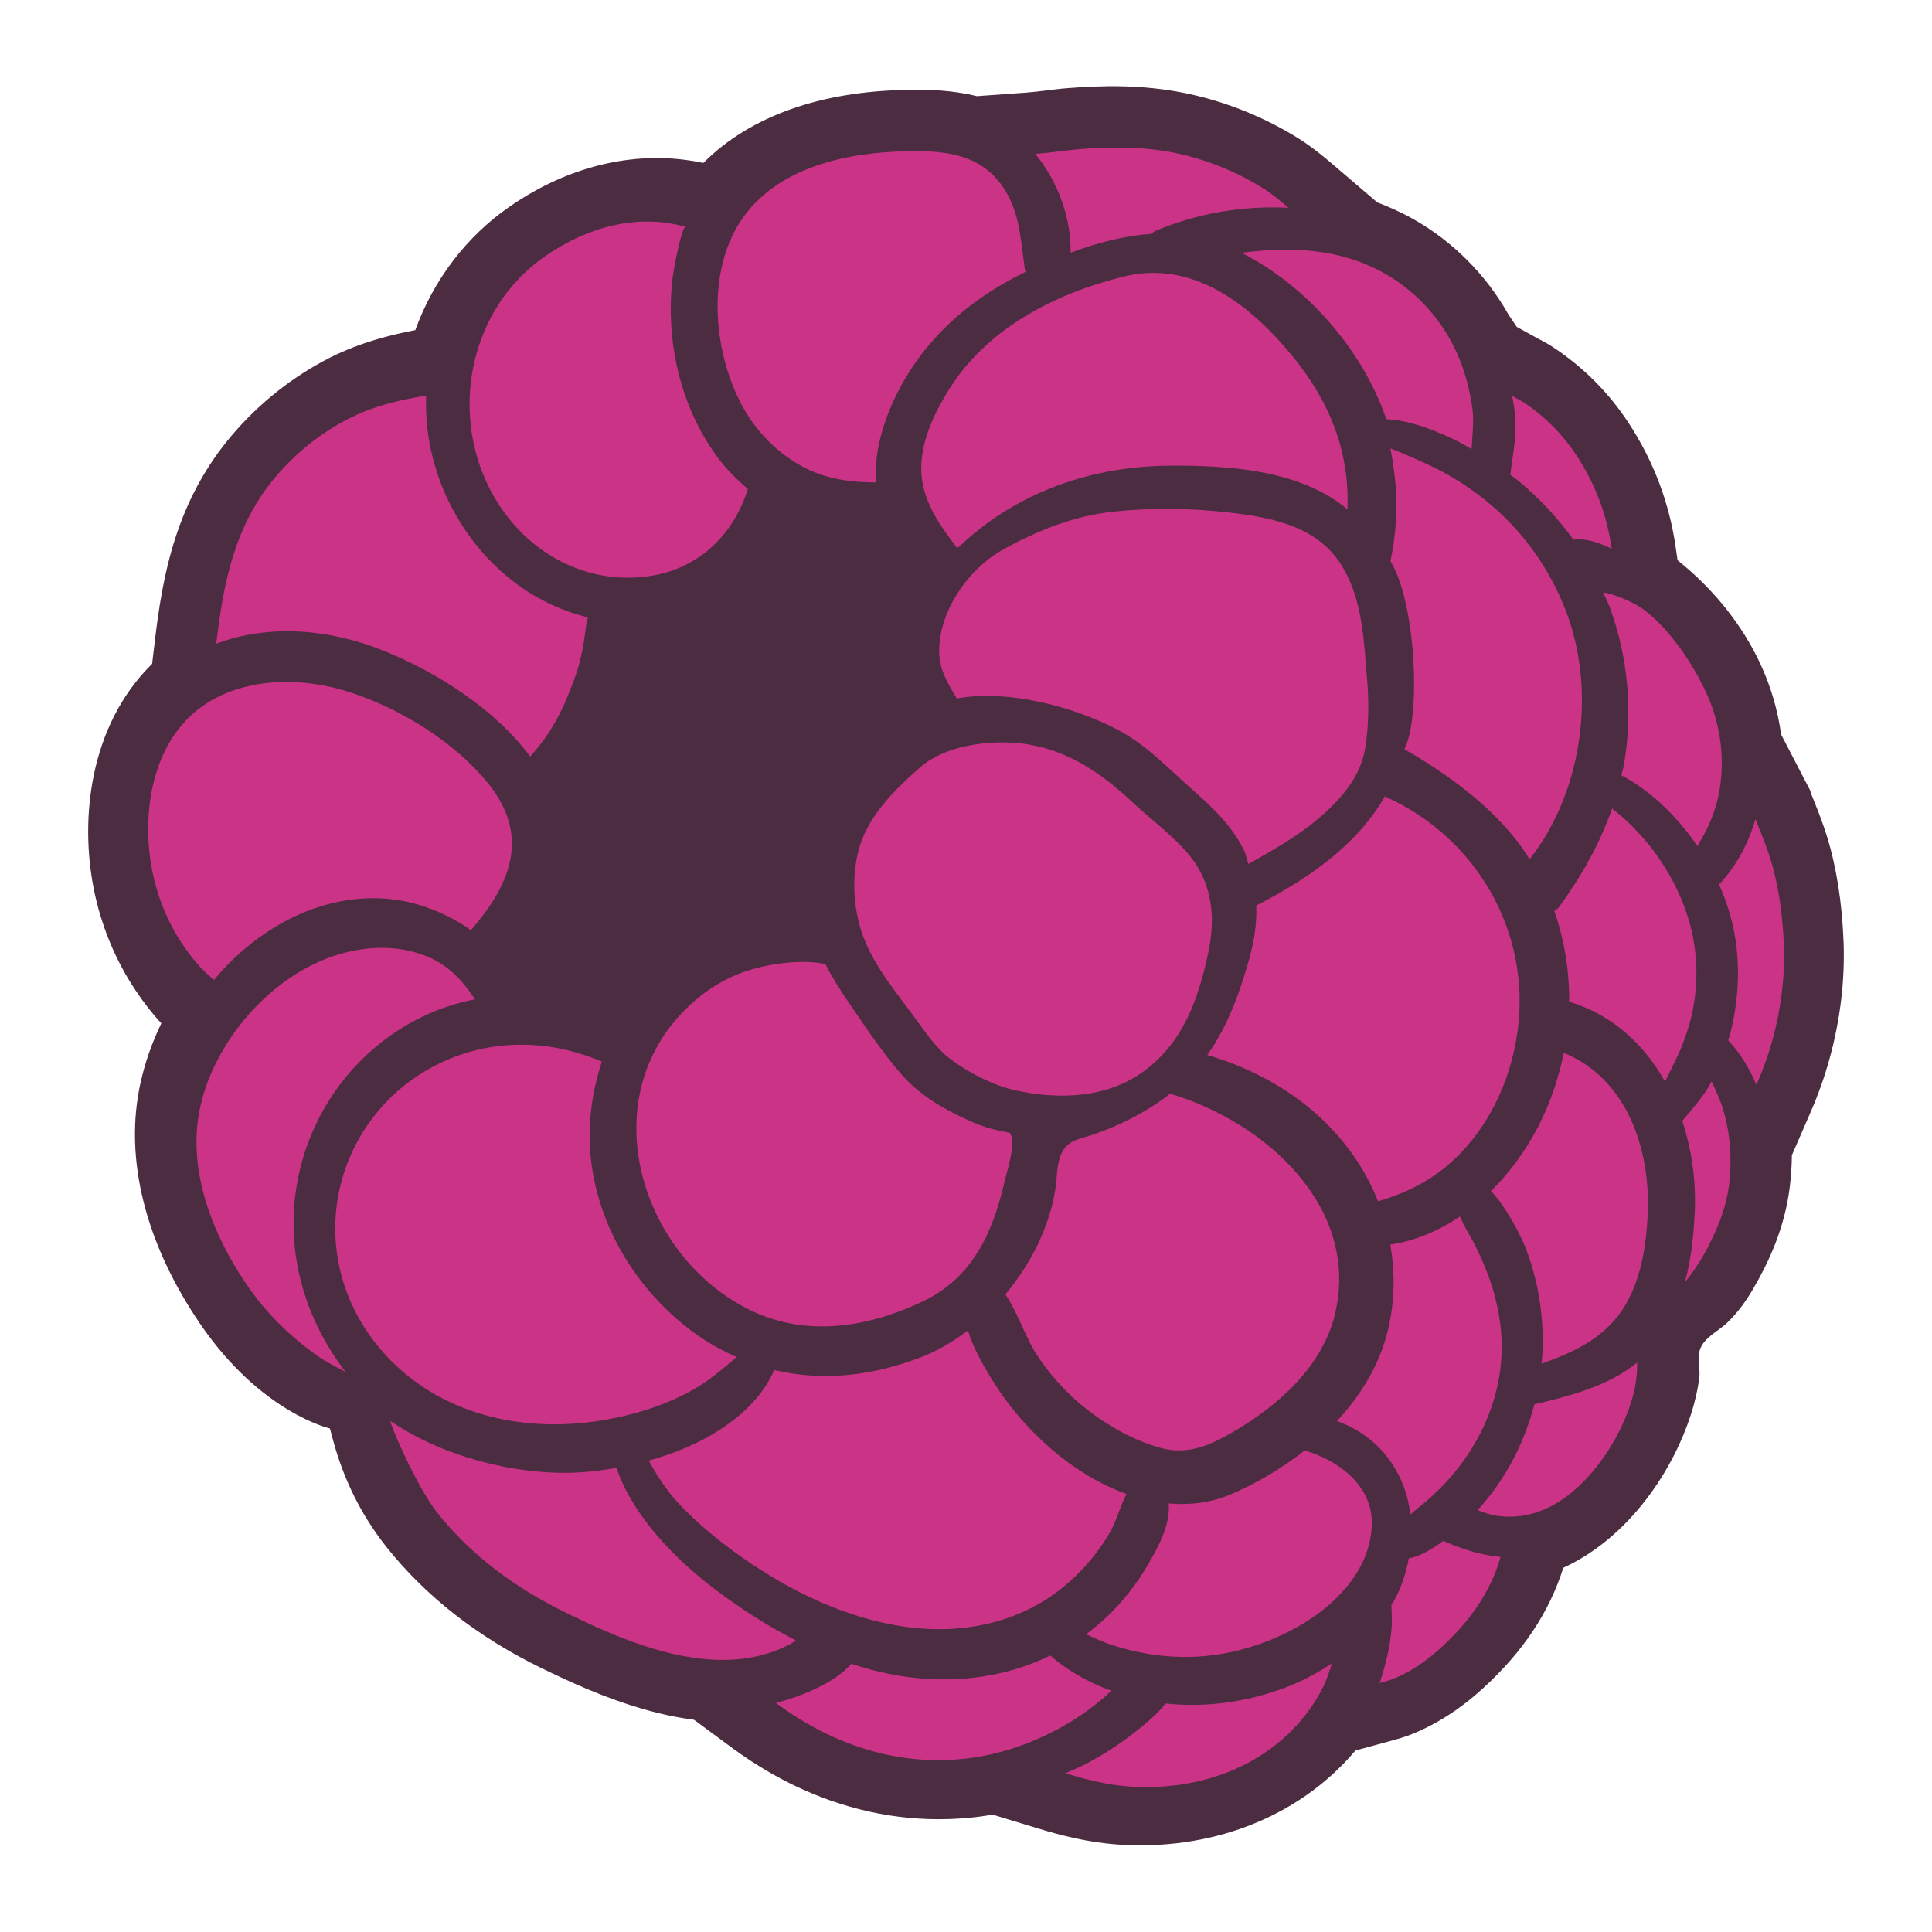 <?xml version="1.0" encoding="utf-8"?>
<!-- Generator: Adobe Illustrator 28.3.0, SVG Export Plug-In . SVG Version: 6.00 Build 0)  -->
<svg version="1.1" id="Layer_1" xmlns="http://www.w3.org/2000/svg" xmlns:xlink="http://www.w3.org/1999/xlink" x="0px" y="0px"
	 viewBox="0 0 300 300" style="enable-background:new 0 0 300 300;" xml:space="preserve">
<style type="text/css">
	.st0{fill:#CB3386;}
	.st1{fill:#4C2C41;}
	.st2{fill:#E96C89;}
	.st3{fill:#BF83B0;}
</style>
<g>
	<g>
		<path class="st0" d="M273.61,182.29c0.18-1.55,0.28-3.09,0.29-4.61l2.84-6.51c1.16-2.65,2.14-5.4,2.92-8.24
			c1.62-5.91,2.33-11.87,2.11-17.69c-0.22-5.97-1.08-11.39-2.53-16.11c-0.67-2.16-1.5-4.24-2.35-6.33l-0.23-0.7l-4.39-8.44
			c-0.51-3.72-1.58-7.36-3.18-10.78c-2.74-5.91-7.1-11.36-12.58-15.74l-0.26-1.82c-0.96-6.89-3.41-13.33-7.24-19.14
			c-2.9-4.41-6.62-8.17-10.92-11.09c-0.85-0.6-1.74-1.1-2.95-1.73l-3.09-1.71l1.01,0.06l-2.27-1.94
			c-3.42-6.07-8.48-11.15-14.55-14.56c-1.31-0.73-2.62-1.36-3.96-1.92c-0.47-0.2-0.96-0.39-1.44-0.57l-6.67-5.7
			c-1.69-1.46-3.42-2.85-5.41-4.1c-2.36-1.47-4.87-2.76-7.46-3.85c-3.05-1.27-6.21-2.26-9.37-2.93c-6.86-1.45-13.29-1.21-18.16-0.83
			c-1.01,0.07-2.11,0.21-3.27,0.35c-0.96,0.11-1.98,0.24-3,0.32l-7.62,0.55c-3.69-0.92-7.3-1.02-10.48-0.96
			c-13.39,0.2-24.03,4.03-31.15,11.12c-9.8-2.09-20.17,0.23-29.43,6.61c-6.62,4.57-11.64,11.2-14.4,18.82
			c-3.91,0.75-8.33,1.89-12.82,4.11c-5.61,2.81-10.79,6.87-14.95,11.73c-8.73,10.18-10.71,21.67-11.89,31.65l-0.4,3.31
			c-9.62,9.48-10.97,23.72-8.89,34.22c1.1,5.57,3.32,10.95,6.39,15.5c1.25,1.88,2.56,3.54,3.9,4.98c-1.38,2.86-2.45,5.86-3.13,8.92
			c-2.63,11.63,0.62,24.75,9.12,36.92c3.31,4.75,7.46,8.98,12.32,12.57c2.09,1.56,4.38,2.83,6.71,4.03l0.64-0.78l0.31,1.18
			c1.65,6.38,4.36,11.89,8.26,16.81c5.94,7.5,13.86,13.71,23.58,18.46c2.29,1.12,4.68,2.24,7.13,3.26
			c5.89,2.46,11.13,3.97,16.12,4.62l5.64,4.17c3.87,2.87,7.98,5.23,12.19,7c7.78,3.26,15.85,4.52,23.99,3.76
			c1.21-0.11,2.43-0.27,3.65-0.48l6.8,2.06c3.38,1.03,7.46,2.12,12.18,2.47c6.83,0.49,13.66-0.47,19.73-2.77
			c6.54-2.46,12.19-6.44,16.48-11.54l5.79-1.58c0.9-0.25,1.78-0.52,2.62-0.84c3.81-1.5,7.49-3.85,10.96-7.01
			c6.09-5.55,10.11-11.58,12.27-18.39c4.34-1.99,8.38-5.2,11.87-9.48c3.43-4.23,6.09-9.16,7.7-14.32c0.5-1.62,0.88-3.29,1.11-4.97
			c0.18-1.31-0.19-2.64-0.01-3.9c0.31-2.18,2.85-3.23,4.27-4.6c1.68-1.62,2.97-3.42,4.13-5.46
			C270.17,194.29,272.85,188.91,273.61,182.29z"/>
	</g>
	<g>
		<path class="st1" d="M277.94,184.1c0.18-1.58,0.29-3.15,0.3-4.71l2.89-6.65c1.18-2.7,2.18-5.51,2.98-8.41
			c1.65-6.03,2.38-12.11,2.16-18.05c-0.23-6.1-1.1-11.63-2.59-16.44c-0.69-2.21-1.53-4.33-2.4-6.46l-0.23-0.71l-4.48-8.62
			c-0.52-3.8-1.61-7.51-3.24-11c-2.8-6.03-7.25-11.59-12.84-16.06l-0.27-1.86c-0.98-7.03-3.48-13.61-7.39-19.54
			c-2.96-4.5-6.75-8.34-11.14-11.32c-0.86-0.61-1.78-1.13-3.01-1.77l-3.16-1.74l-1.29-1.92c-3.49-6.2-8.65-11.38-14.84-14.86
			c-1.34-0.74-2.68-1.39-4.04-1.96c-0.48-0.2-0.98-0.4-1.47-0.58l-6.8-5.81c-1.73-1.49-3.49-2.91-5.52-4.18
			c-2.41-1.5-4.97-2.82-7.62-3.93c-3.11-1.3-6.34-2.31-9.56-2.99c-7-1.48-13.56-1.24-18.53-0.85c-1.03,0.07-2.16,0.22-3.34,0.36
			c-0.98,0.12-2.02,0.25-3.06,0.33l-7.77,0.56c-3.76-0.94-7.45-1.04-10.69-0.98c-13.66,0.21-24.52,4.11-31.78,11.35
			c-10-2.13-20.59,0.24-30.03,6.75c-6.76,4.66-11.88,11.43-14.69,19.21c-3.99,0.77-8.5,1.92-13.08,4.19
			c-5.73,2.87-11.01,7.01-15.26,11.97c-8.91,10.39-10.93,22.11-12.13,32.29l-0.4,3.37c-9.82,9.67-11.19,24.2-9.07,34.91
			c1.12,5.68,3.39,11.17,6.52,15.82c1.27,1.92,2.61,3.61,3.98,5.09c-1.41,2.92-2.5,5.97-3.2,9.1c-2.68,11.86,0.74,25.17,9.3,37.67
			c9.4,13.73,20.08,16.14,20.08,16.14l0.32,1.2c1.69,6.51,4.45,12.13,8.42,17.15c6.06,7.65,14.14,13.99,24.06,18.84
			c2.34,1.14,4.78,2.28,7.28,3.33c6.01,2.51,11.36,4.06,16.45,4.71l5.76,4.25c3.95,2.93,8.14,5.34,12.44,7.14
			c7.94,3.32,16.17,4.62,24.47,3.84c1.24-0.11,2.48-0.28,3.72-0.49l6.94,2.11c3.45,1.05,7.61,2.17,12.43,2.52
			c6.97,0.5,13.93-0.47,20.13-2.82c6.67-2.51,12.44-6.57,16.82-11.77l5.91-1.61c0.92-0.25,1.82-0.53,2.67-0.86
			c3.89-1.53,7.65-3.93,11.18-7.15c6.22-5.66,10.32-11.81,12.52-18.76c4.43-2.03,8.56-5.31,12.12-9.67
			c3.5-4.31,6.21-9.35,7.85-14.62c0.51-1.66,0.89-3.36,1.13-5.07c0.19-1.34-0.2-2.7-0.01-3.98c0.32-2.22,2.9-3.3,4.35-4.7
			c1.72-1.66,3.03-3.49,4.21-5.57C274.42,196.34,277.16,190.86,277.94,184.1z M272.58,127.21c0.04,0.08,0.07,0.17,0.11,0.25
			c0.8,1.97,1.61,3.94,2.24,5.98c1.33,4.3,1.9,8.95,2.07,13.44c0.18,4.89-0.46,9.82-1.75,14.54c-0.64,2.33-1.46,4.61-2.42,6.82
			c-0.03,0.07-0.07,0.14-0.1,0.21c-1.1-2.6-2.54-4.98-4.39-6.91c0.11-0.36,0.25-0.71,0.34-1.07c1.35-5.34,1.61-10.94,0.48-16.35
			c-0.49-2.35-1.27-4.6-2.23-6.77C269.63,134.47,271.49,130.98,272.58,127.21z M242.82,163.49c9.64,3.9,13.39,14.63,13.05,24.56
			c-0.19,5.54-1.17,11.86-4.67,16.34c-2.99,3.82-7.37,5.8-11.83,7.36c0.08-0.83,0.16-1.67,0.17-2.5c0.11-4.89-0.62-9.77-2.24-14.39
			c-0.83-2.37-2.04-4.63-3.38-6.76c-0.69-1.1-1.45-2.19-2.38-3.11c-0.01-0.01-0.03-0.02-0.04-0.03
			C237.4,179.17,241.21,171.56,242.82,163.49z M262.86,145.4c0.86,4.27,0.73,8.76-0.36,12.97c-0.56,2.16-1.34,4.28-2.34,6.29
			c-0.54,1.08-1.05,2.2-1.62,3.28c-3.24-5.78-8.2-10.39-14.88-12.39c0.03-4.85-0.75-9.6-2.31-14.09c0.24-0.17,0.51-0.3,0.7-0.56
			c3.49-4.79,6.37-9.86,8.28-15.36C256.57,130.42,261.3,137.66,262.86,145.4z M181.48,233.46c3.21,0.27,6.45-0.07,9.63-1.42
			c3.98-1.69,7.92-4.01,11.47-6.81c5.34,1.54,10.37,5.45,10.43,11.06c0.08,6.81-4.99,12.38-10.49,15.72
			c-5.64,3.42-12.28,5.37-18.89,5.28c-3.55-0.04-7.17-0.66-10.55-1.72c-1.58-0.49-3.02-1.14-4.44-1.83
			c0.08-0.06,0.18-0.09,0.26-0.16c3.76-2.83,6.95-6.5,9.32-10.56C179.88,240.17,181.76,236.74,181.48,233.46z M191.51,222.33
			c-3.62,2.1-7.08,3.67-11.3,2.5c-3.64-1.01-7.09-2.84-10.16-5.02c-3.46-2.46-6.38-5.49-8.77-8.99c-2.05-3.02-3.12-6.81-5.17-9.82
			c4.5-5.37,7.58-12.01,8.01-18.61c0.11-1.77,0.48-3.72,1.9-4.79c0.7-0.53,1.58-0.77,2.42-1.02c4.72-1.42,9.35-3.7,13.31-6.79
			c0.07,0.03,0.12,0.09,0.19,0.11c14.54,4.39,29.41,17.6,25.32,34.31C205.29,212.23,198.38,218.35,191.51,222.33z M215.9,69.63
			c2.16,0.83,5.06,2.09,7.14,3.14c3.09,1.55,5.96,3.48,8.59,5.72c5.46,4.66,9.64,10.82,11.97,17.61
			c4.13,12.04,1.92,27.19-6.09,37.33c-4.4-7.3-12.65-13.23-19.44-17.09c0-0.01,0.01-0.02,0.01-0.03c2.56-4.95,1.84-22.61-2.17-29.18
			C217.43,79.74,216.8,74.44,215.9,69.63z M212.29,105.57c0.27,3.24,0.24,6.27-0.13,9.51c-0.46,4.06-2.23,6.89-5.04,9.8
			c-3.84,3.97-8.54,6.63-13.27,9.28c-0.25-0.71-0.36-1.46-0.7-2.15c-1.88-3.85-5.02-6.77-8.19-9.57c-3.75-3.31-7.09-6.9-11.59-9.22
			c-6.84-3.53-16.78-6.19-24.82-4.76c-1.21-2.11-2.56-4.18-2.7-6.78c-0.34-6.46,4.49-13.41,10.02-16.42
			c5.33-2.9,10.8-5.13,16.87-5.79c6.17-0.68,12.37-0.57,18.53,0.16c6.64,0.78,13.58,2.25,17.24,8.46
			C211.63,93.35,211.79,99.66,212.29,105.57z M177.91,166.12c-5.77,4.4-13.27,4.69-20.14,3.21c-3.39-0.73-7.21-2.67-10-4.73
			c-2.48-1.83-4.17-4.48-5.98-6.93c-3.33-4.5-7.14-9.02-8.47-14.58c-0.82-3.42-0.91-7.08-0.14-10.52c1.23-5.51,5.63-9.86,9.71-13.43
			c3.85-3.37,10.44-4.22,15.38-3.73c6.95,0.69,12.55,4.43,17.51,9.1c2.94,2.77,6.41,5.23,8.96,8.37c3.57,4.39,4.03,9.76,2.87,15.11
			C186.09,155,183.86,161.58,177.91,166.12z M181.51,72.31c-11.49,0.09-22.64,3.78-31.26,11.38c-0.54,0.47-1.07,0.95-1.6,1.43
			c-2.51-3.25-5-6.72-5.51-10.86c-0.6-4.9,1.8-9.96,4.36-14c5.93-9.36,16.4-14.68,26.91-17.3c10.89-2.72,19.9,4.48,26.44,12.53
			c5.8,7.15,8.72,14.86,8.38,23.6C201.91,72.95,190.73,72.24,181.51,72.31z M106.63,156.54c3.46-3.36,7.27-5.48,12-6.49
			c2.23-0.48,4.55-0.74,6.83-0.67c0.92,0.03,1.81,0.15,2.7,0.29c1.05,2.1,2.33,4.1,3.62,5.98c2.56,3.74,5.13,7.64,8.1,11.07
			c3.01,3.47,6.95,5.68,11.12,7.52c1.94,0.86,3.8,1.28,5.75,1.65c1.18,1.21-0.45,6.23-0.77,7.61c-1.84,7.98-4.99,14.96-12.78,18.63
			c-9.14,4.3-19.08,5.65-28.15,0.56C98.92,193.64,92.46,170.33,106.63,156.54z M120.21,212.73c7.48,1.79,15.33,0.96,23.06-2.08
			c2.47-0.97,4.82-2.39,7.03-4.06c0.82,2.73,2.35,5.39,3.7,7.58c2.52,4.11,5.66,7.74,9.31,10.89c3.39,2.92,7.38,5.4,11.62,6.93
			c-0.96,1.77-1.49,3.99-2.43,5.68c-1.94,3.46-4.54,6.46-7.63,8.95c-6.78,5.46-15.65,7.19-24.16,6.01
			c-9.16-1.27-17.88-5.47-25.4-10.74c-3.48-2.44-6.87-5.21-9.8-8.29c-1.96-2.06-3.41-4.39-4.79-6.79c2.88-0.81,5.7-1.85,8.36-3.23
			C113.59,221.23,118.19,217.56,120.21,212.73z M213.98,186.54c-0.39-0.99-0.82-1.96-1.3-2.91c-5.17-10.1-14.57-16.7-25.21-19.81
			c2.26-3.2,3.88-6.74,5.2-10.67c1.38-4.12,2.57-8.13,2.4-12.54c8.03-4.12,15.61-9.32,20.01-17c0.11,0.06,0.17,0.16,0.29,0.21
			c13.92,6.35,22.31,20.88,20.3,36.12c-0.93,7.04-3.86,13.87-8.8,19.04C223.16,182.89,218.83,185.12,213.98,186.54z M255.57,94.9
			c3.92,3.14,7.22,8.05,9.35,12.62c1.93,4.14,2.74,8.75,2.33,13.3c-0.36,4.05-1.67,7.33-3.7,10.57c-0.4-0.58-0.78-1.18-1.22-1.74
			c-1.58-2.02-5.08-6.35-10.57-9.27c0.22-0.89,0.24-0.74,0.4-1.66c1.4-8.05,0.66-16.51-2.11-24.19c-0.4-1.1-0.62-1.44-1.11-2.51
			C249.99,92.02,253.7,93.4,255.57,94.9z M236.84,62.63c3.12,2.12,5.82,4.84,7.9,7.99c2.99,4.54,4.79,9.36,5.52,14.58
			c-1.91-0.92-3.96-1.66-5.94-1.4c-2.51-3.48-5.48-6.63-8.77-9.32c-0.33-0.27-0.7-0.49-1.03-0.75c0.33-2.87,0.95-5.65,0.79-8.64
			c-0.07-1.21-0.29-2.4-0.5-3.6C235.48,61.88,236.19,62.19,236.84,62.63z M214.95,42.43c5.06,2.84,9.13,7.38,11.45,12.78
			c1.15,2.67,1.87,5.49,2.25,8.39c0.24,1.83-0.03,3.92-0.14,6.14c-1.23-0.71-1.89-1.12-3.18-1.71c-3.11-1.43-6.58-2.78-10.06-2.93
			c-3.74-10.97-12.6-20.87-22.5-25.84C200.39,38.26,208.02,38.54,214.95,42.43z M167.48,23.17c5.11-0.4,10.15-0.44,15.2,0.62
			c4.69,0.99,9.3,2.86,13.37,5.39c1.47,0.91,2.76,2,4.03,3.09c-7.06-0.38-14.29,0.87-20.62,3.57c-0.3,0.13-0.49,0.31-0.68,0.48
			c-4.24,0.27-8.46,1.4-12.54,2.93c0.1-5.44-1.98-11.06-5.48-15.36C163.14,23.73,165.52,23.33,167.48,23.17z M115.04,34.28
			c5.56-8.38,16.53-10.64,25.91-10.8c5.12-0.08,10.29,0.24,13.87,4.37c3.53,4.07,3.6,8.94,4.32,13.98c0.02,0.15,0.09,0.24,0.13,0.38
			c-8.84,4.25-16.11,10.69-20.37,19.71c-1.88,3.99-3.18,8.52-2.89,12.99c-3.75,0-7.5-0.49-10.88-2.19
			c-4.39-2.2-7.91-5.87-10.15-10.21C110.75,54.29,109.74,42.26,115.04,34.28z M84.69,39.76c6.49-4.48,14.13-6.66,21.78-4.54
			c-0.63-0.18-1.92,7-2,7.68c-1.22,9.85,1.12,20.36,7.12,28.33c1.29,1.71,2.85,3.27,4.54,4.69c-2.21,7.09-7.59,12.38-15.24,13.53
			c-8.53,1.29-16.73-2.37-22.01-9.12C69.12,67.87,71.52,48.84,84.69,39.76z M42.92,73.9c3.18-3.71,7.11-6.85,11.5-9.03
			c3.8-1.89,7.69-2.76,11.75-3.45c-0.62,15.53,9.91,30.82,25.13,34.44c-0.27,0.83-0.35,1.75-0.48,2.71
			c-0.17,1.32-0.41,2.65-0.73,3.94c-0.5,2.04-1.44,4.46-2.35,6.55c-0.95,2.16-2.09,4.19-3.5,6.09c-0.6,0.81-1.26,1.57-1.91,2.33
			c-5.52-7.43-14.48-13.07-22.63-16.38c-8.36-3.39-17.73-4.28-26.12-1.15C34.69,90.55,36.38,81.53,42.92,73.9z M33.23,152.17
			c-0.38-0.32-0.75-0.65-1.13-1c-1.43-1.35-2.66-2.9-3.76-4.53c-2.3-3.42-3.9-7.38-4.7-11.41c-1.64-8.29-0.28-18.75,6.49-24.56
			c6.26-5.36,15.66-5.71,23.23-3.48c8.16,2.41,17.17,7.85,22.53,14.57c2.71,3.4,4.22,7.31,3.36,11.68c-0.82,4.18-3.36,7.79-6.12,11
			c-3.71-2.63-8.16-4.34-12.25-4.8c-9.83-1.11-19.12,3.5-25.8,10.44C34.42,150.74,33.83,151.46,33.23,152.17z M48.52,209.99
			c-3.81-2.81-7.21-6.21-9.92-10.09c-5.54-7.94-9.69-18.32-7.49-28.11c2.26-10.04,10.61-19.83,20.4-23.24
			c4.46-1.55,9.37-1.93,13.89-0.38c3.97,1.36,6.3,3.9,8.36,7c-2.75,0.54-5.47,1.41-8.08,2.66c-10.86,5.21-18.3,15.67-19.82,27.7
			c-1.27,10.09,1.9,19.86,7.81,27.5C51.89,212.12,50.12,211.18,48.52,209.99z M52.06,190.36c0.14-9.78,5.35-18.8,13.69-23.88
			c8.72-5.31,18.9-5.42,27.7-1.63c-1.51,4.63-2.17,9.53-1.79,14.14c0.93,11.5,7.61,22.15,17.06,28.62c1.84,1.26,3.74,2.25,5.67,3.11
			c-2.27,1.95-4.52,3.87-7.29,5.37c-4.54,2.44-9.52,3.86-14.52,4.6c-9.69,1.42-19.83-0.25-27.76-5.92
			C57.06,209.23,51.92,200.37,52.06,190.36z M122.98,255.13c-3.13,1.78-6.88,2.59-10.46,2.62c-8.5,0.08-17.07-3.63-24.57-7.29
			c-7.76-3.79-14.74-8.84-20.11-15.64c-3.12-3.95-7.41-13.84-7.19-14.15c8.02,5.48,19.28,8.4,28.76,7.99
			c2.1-0.09,4.22-0.36,6.32-0.73c2.59,7.64,9.32,14.35,15.42,18.95c3.86,2.91,8.02,5.59,12.4,7.82
			C123.36,254.85,123.18,255.02,122.98,255.13z M149.23,273.15c-10.61,0.99-20.44-2.55-28.74-8.71c4.24-1.13,9.18-3.18,11.71-6.09
			c2.94,0.97,5.94,1.7,9.01,2.09c7.61,0.96,15.15-0.1,21.89-3.37c2.65,2.35,5.97,4.19,9.45,5.47c-0.45,0.44-0.91,0.87-1.37,1.26
			c-2.08,1.75-4.31,3.28-6.7,4.58C159.78,270.93,154.57,272.66,149.23,273.15z M190.28,275.33c-4.76,1.79-9.93,2.43-15,2.07
			c-3.44-0.25-6.66-1.08-9.85-2.05c1-0.43,2.02-0.85,2.99-1.35c2.79-1.44,5.46-3.17,7.92-5.12c1.46-1.15,3.32-2.66,4.65-4.36
			c6.58,0.69,13.22-0.31,19.36-2.77c2.27-0.91,4.41-2.11,6.47-3.45c-0.4,1.25-0.79,2.51-1.38,3.69
			C202.33,268.21,196.76,272.89,190.28,275.33z M219.02,235.16c-0.25-1.78-0.68-3.53-1.4-5.19c-1.96-4.48-5.47-7.68-10.01-9.31
			c2.74-2.95,5.01-6.28,6.53-9.92c2.29-5.49,2.77-11.62,1.74-17.48c3.83-0.56,7.54-2.15,10.82-4.36c0.33,0.71,0.65,1.43,1.06,2.12
			c1.19,2.01,2.18,4.09,3.04,6.26c1.62,4.12,2.53,8.49,2.36,12.94c-0.37,9.49-5.54,18.11-12.92,23.9
			C219.81,234.45,219.42,234.8,219.02,235.16z M223.66,255.94c-2.15,1.96-4.63,3.69-7.35,4.77c-0.68,0.27-1.39,0.42-2.09,0.63
			c0.91-2.67,1.58-5.43,1.85-8.28c0.12-1.29,0.01-2.6-0.01-3.91c0.08-0.12,0.18-0.22,0.26-0.35c1.25-2.1,1.98-4.44,2.44-6.83
			c1.71-0.24,3.6-1.49,4.81-2.3c0.19-0.13,0.35-0.28,0.54-0.41c2.65,1.2,5.83,2.23,8.9,2.5
			C231.4,247.42,228.01,251.98,223.66,255.94z M247.67,228.07c-2.54,3.13-5.89,5.96-9.86,7c-1.86,0.49-3.86,0.58-5.75,0.23
			c-0.91-0.17-1.76-0.48-2.62-0.81c4.23-4.6,7.24-10.35,8.82-16.44c0.04-0.01,0.08,0.01,0.13-0.01c5.56-1.33,11.37-2.83,15.81-6.45
			c0,0.01,0,0.03,0.01,0.04c0.05,2.03-0.28,3.99-0.88,5.93C252.16,221.35,250.16,225.01,247.67,228.07z M264.48,194.97
			c-0.84,1.49-1.77,2.82-2.83,4.11c1-3.77,1.41-7.74,1.53-11.5c0.14-4.5-0.52-9.16-1.96-13.53c1.64-1.97,3.35-3.83,4.55-6.11
			c0.7,1.45,1.38,2.9,1.83,4.44c1.09,3.71,1.35,7.59,0.91,11.42C268.04,187.81,266.45,191.47,264.48,194.97z"/>
	</g>
</g>
</svg>
